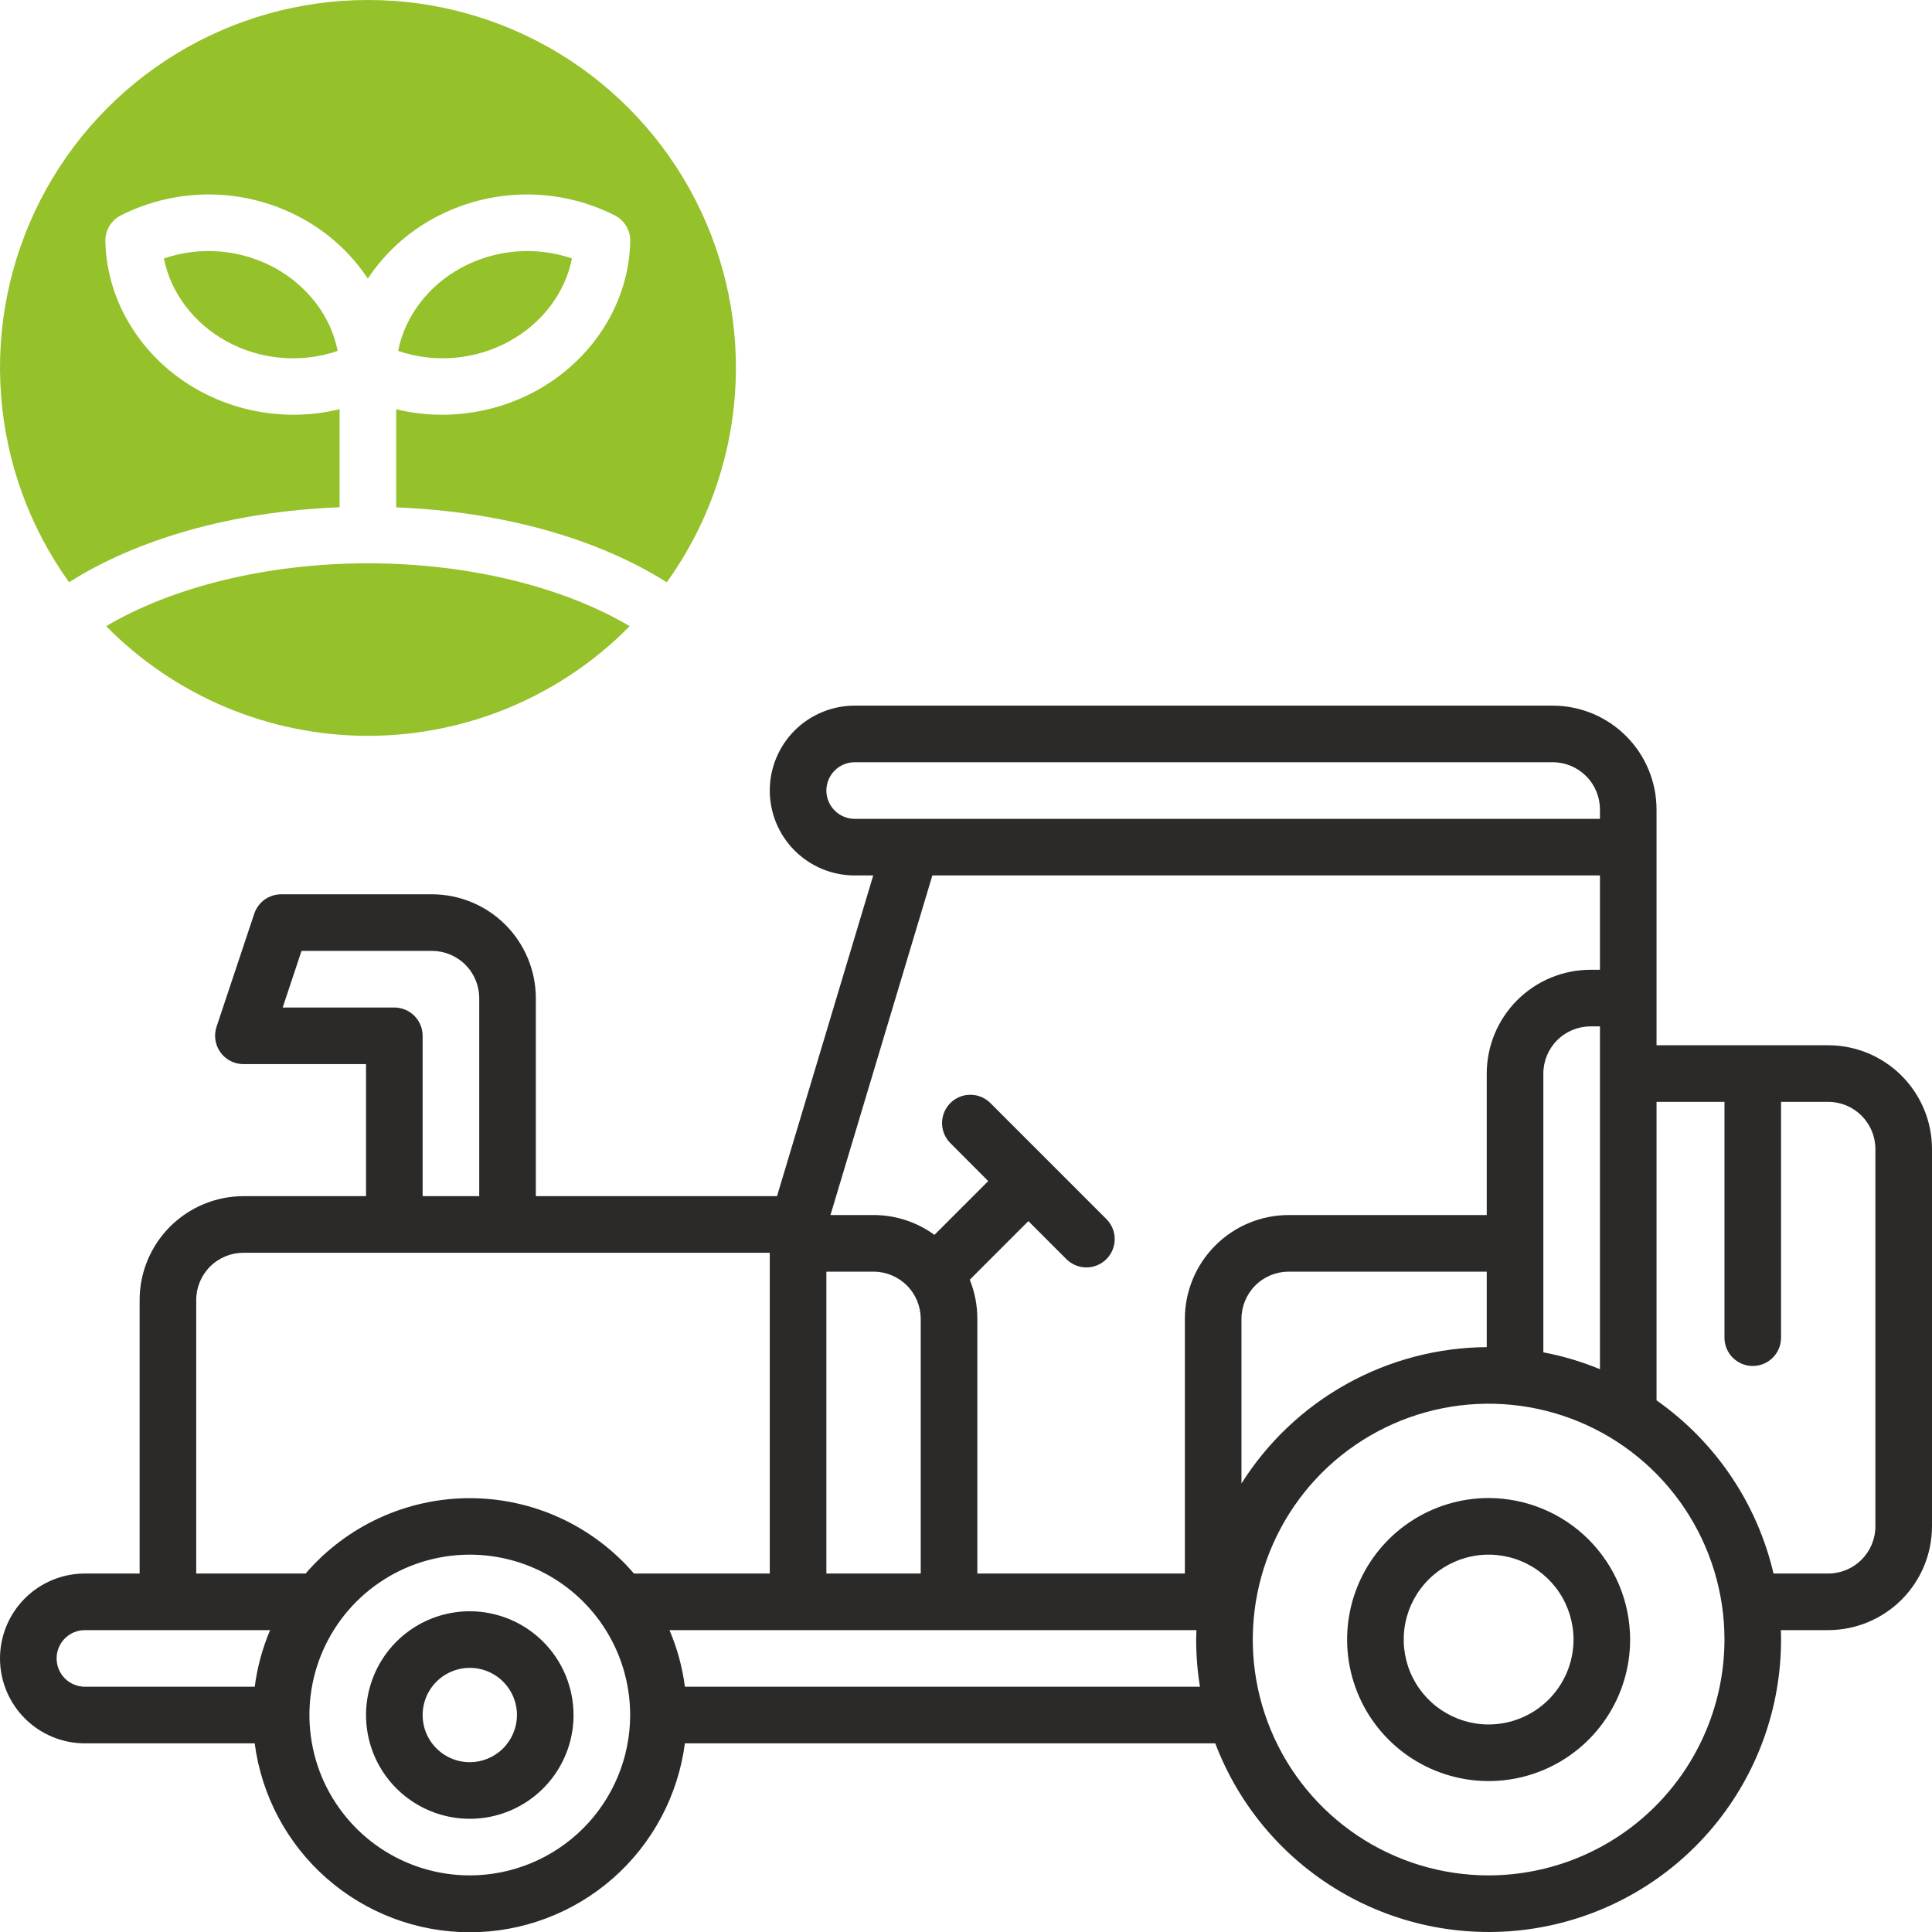 <svg width="60" height="60" viewBox="0 0 60 60" fill="none" xmlns="http://www.w3.org/2000/svg">
<g clip-path="url(#clip0_206_1120)">
<path d="M56.777 32.461H51.445V25.137C51.444 24.282 51.104 23.463 50.5 22.859C49.896 22.255 49.077 21.915 48.223 21.914H26.543C25.844 21.914 25.173 22.192 24.678 22.686C24.184 23.181 23.906 23.852 23.906 24.551C23.906 25.25 24.184 25.921 24.678 26.415C25.173 26.91 25.844 27.188 26.543 27.188H27.119L24.131 37.148H16.641V30.996C16.639 30.142 16.299 29.323 15.695 28.719C15.091 28.115 14.272 27.775 13.418 27.773H8.73C8.546 27.774 8.366 27.832 8.216 27.94C8.067 28.047 7.955 28.2 7.896 28.375L6.724 31.89C6.68 32.022 6.669 32.163 6.69 32.301C6.711 32.438 6.765 32.569 6.846 32.682C6.927 32.795 7.034 32.886 7.158 32.95C7.282 33.014 7.419 33.047 7.559 33.047H11.367V37.148H7.559C6.704 37.15 5.885 37.49 5.281 38.094C4.677 38.698 4.337 39.517 4.336 40.371V48.867H2.637C1.937 48.867 1.267 49.145 0.772 49.639C0.278 50.134 0 50.805 0 51.504C0 52.203 0.278 52.874 0.772 53.368C1.267 53.863 1.937 54.141 2.637 54.141H7.91C8.121 55.763 8.915 57.253 10.145 58.333C11.374 59.412 12.954 60.008 14.59 60.008C16.226 60.008 17.806 59.412 19.035 58.333C20.264 57.253 21.058 55.763 21.27 54.141H37.741C38.495 56.127 39.921 57.786 41.772 58.829C43.622 59.873 45.78 60.234 47.87 59.851C49.959 59.468 51.849 58.364 53.208 56.732C54.568 55.1 55.313 53.042 55.312 50.918C55.312 50.819 55.312 50.722 55.306 50.625H56.777C57.632 50.624 58.451 50.284 59.055 49.68C59.659 49.076 59.999 48.257 60 47.402V35.684C59.999 34.829 59.659 34.01 59.055 33.406C58.451 32.802 57.632 32.462 56.777 32.461ZM47.93 41.998V33.34C47.93 32.952 48.085 32.579 48.359 32.305C48.634 32.03 49.006 31.876 49.395 31.875H49.688V42.522C49.121 42.287 48.532 42.112 47.93 41.998ZM46.172 41.836C44.649 41.847 43.153 42.24 41.822 42.98C40.491 43.72 39.367 44.783 38.555 46.071V40.957C38.555 40.569 38.71 40.197 38.984 39.922C39.259 39.647 39.631 39.493 40.02 39.492H46.172V41.836ZM25.664 24.551C25.664 24.318 25.757 24.094 25.922 23.929C26.086 23.765 26.31 23.672 26.543 23.672H48.223C48.611 23.672 48.983 23.827 49.258 24.102C49.532 24.376 49.687 24.748 49.688 25.137V25.43H26.543C26.31 25.43 26.086 25.337 25.922 25.172C25.757 25.007 25.664 24.784 25.664 24.551ZM49.688 27.188V30.117H49.395C48.54 30.118 47.721 30.458 47.117 31.062C46.513 31.666 46.173 32.486 46.172 33.34V37.734H40.02C39.165 37.736 38.346 38.075 37.742 38.68C37.138 39.284 36.798 40.103 36.797 40.957V48.867H30.352V40.957C30.353 40.541 30.273 40.129 30.117 39.743L31.937 37.923L33.117 39.103C33.282 39.268 33.506 39.361 33.739 39.361C33.972 39.361 34.196 39.268 34.361 39.103C34.525 38.938 34.618 38.715 34.618 38.481C34.618 38.248 34.525 38.025 34.361 37.86L30.757 34.256C30.592 34.091 30.369 33.999 30.135 33.999C29.902 33.999 29.679 34.091 29.514 34.256C29.349 34.421 29.256 34.645 29.256 34.878C29.256 35.111 29.349 35.335 29.514 35.5L30.69 36.68L29.02 38.35C28.471 37.949 27.809 37.734 27.129 37.734H25.791L28.955 27.188H49.688ZM25.664 39.492H27.129C27.517 39.493 27.889 39.647 28.164 39.922C28.439 40.197 28.593 40.569 28.594 40.957V48.867H25.664V39.492ZM12.246 31.289H8.779L9.364 29.531H13.418C13.806 29.532 14.178 29.686 14.453 29.961C14.728 30.236 14.882 30.608 14.883 30.996V37.148H13.125V32.168C13.125 31.935 13.032 31.711 12.868 31.547C12.703 31.382 12.479 31.289 12.246 31.289ZM6.094 40.371C6.094 39.983 6.249 39.611 6.523 39.336C6.798 39.061 7.17 38.907 7.559 38.906H23.906V48.867H19.688C19.056 48.133 18.274 47.544 17.394 47.14C16.515 46.736 15.558 46.527 14.59 46.527C13.622 46.527 12.665 46.736 11.785 47.14C10.906 47.544 10.123 48.133 9.492 48.867H6.094V40.371ZM1.758 51.504C1.758 51.271 1.85 51.047 2.015 50.882C2.18 50.718 2.404 50.625 2.637 50.625H8.389C8.15 51.186 7.989 51.778 7.911 52.383H2.638C2.522 52.383 2.408 52.36 2.301 52.316C2.194 52.272 2.097 52.207 2.016 52.126C1.934 52.044 1.869 51.947 1.825 51.84C1.781 51.734 1.758 51.619 1.758 51.504ZM14.59 58.242C13.605 58.242 12.642 57.95 11.823 57.403C11.004 56.856 10.366 56.078 9.988 55.168C9.612 54.258 9.513 53.256 9.705 52.29C9.897 51.324 10.372 50.437 11.068 49.74C11.765 49.044 12.652 48.569 13.618 48.377C14.584 48.185 15.586 48.283 16.496 48.66C17.406 49.037 18.184 49.676 18.731 50.495C19.278 51.314 19.57 52.277 19.57 53.262C19.569 54.582 19.044 55.848 18.11 56.782C17.176 57.715 15.91 58.241 14.59 58.242ZM21.27 52.383C21.192 51.778 21.031 51.186 20.791 50.625H37.156C37.156 50.722 37.148 50.819 37.148 50.918C37.148 51.409 37.187 51.898 37.266 52.383H21.27ZM46.23 58.242C44.782 58.242 43.366 57.813 42.161 57.008C40.957 56.203 40.018 55.059 39.464 53.721C38.909 52.383 38.764 50.91 39.047 49.489C39.33 48.068 40.027 46.763 41.051 45.739C42.076 44.715 43.381 44.017 44.802 43.734C46.222 43.452 47.695 43.597 49.033 44.151C50.372 44.706 51.516 45.644 52.32 46.849C53.125 48.053 53.555 49.469 53.555 50.918C53.553 52.86 52.78 54.721 51.407 56.095C50.034 57.468 48.172 58.24 46.23 58.242ZM58.242 47.402C58.242 47.791 58.087 48.163 57.812 48.438C57.538 48.712 57.166 48.867 56.777 48.867H55.078C54.569 46.689 53.276 44.775 51.445 43.489V34.219H53.555V41.543C53.555 41.776 53.647 42 53.812 42.164C53.977 42.329 54.2 42.422 54.434 42.422C54.667 42.422 54.89 42.329 55.055 42.164C55.22 42 55.312 41.776 55.312 41.543V34.219H56.777C57.166 34.219 57.538 34.374 57.812 34.648C58.087 34.923 58.242 35.295 58.242 35.684V47.402Z" fill="#2B2A29"/>
<path d="M46.23 46.523C45.361 46.523 44.512 46.781 43.789 47.264C43.066 47.747 42.503 48.433 42.17 49.236C41.838 50.039 41.751 50.923 41.92 51.775C42.09 52.628 42.508 53.411 43.123 54.025C43.738 54.64 44.521 55.059 45.373 55.228C46.226 55.398 47.109 55.311 47.912 54.978C48.715 54.645 49.401 54.082 49.884 53.359C50.367 52.637 50.625 51.787 50.625 50.918C50.624 49.753 50.16 48.636 49.337 47.812C48.513 46.988 47.396 46.525 46.23 46.523ZM46.23 53.555C45.709 53.555 45.199 53.4 44.766 53.11C44.332 52.821 43.994 52.409 43.794 51.927C43.595 51.445 43.543 50.915 43.644 50.404C43.746 49.892 43.997 49.422 44.366 49.053C44.735 48.685 45.205 48.434 45.716 48.332C46.227 48.23 46.758 48.282 47.239 48.482C47.721 48.681 48.133 49.02 48.423 49.453C48.712 49.887 48.867 50.397 48.867 50.918C48.867 51.617 48.589 52.287 48.094 52.782C47.6 53.276 46.93 53.554 46.23 53.555Z" fill="#2B2A29"/>
<path d="M14.59 50.039C13.953 50.039 13.329 50.228 12.799 50.582C12.27 50.936 11.856 51.44 11.613 52.029C11.369 52.617 11.305 53.265 11.429 53.89C11.553 54.516 11.86 55.09 12.311 55.541C12.762 55.991 13.336 56.298 13.961 56.422C14.586 56.547 15.234 56.483 15.823 56.239C16.412 55.995 16.915 55.582 17.269 55.052C17.623 54.522 17.812 53.899 17.812 53.262C17.811 52.407 17.471 51.588 16.867 50.984C16.263 50.38 15.444 50.04 14.59 50.039ZM14.59 54.727C14.3 54.727 14.017 54.641 13.776 54.48C13.535 54.319 13.347 54.09 13.236 53.822C13.126 53.555 13.097 53.26 13.153 52.976C13.21 52.692 13.349 52.431 13.554 52.226C13.759 52.021 14.02 51.882 14.304 51.825C14.588 51.769 14.883 51.797 15.15 51.908C15.418 52.019 15.647 52.207 15.808 52.448C15.969 52.689 16.055 52.972 16.055 53.262C16.054 53.65 15.899 54.022 15.625 54.297C15.35 54.571 14.978 54.726 14.59 54.727Z" fill="#2B2A29"/>
<path d="M17.762 8.026C17.198 7.834 16.602 7.761 16.009 7.812C15.416 7.863 14.84 8.036 14.318 8.32C13.283 8.885 12.57 9.844 12.365 10.898C12.929 11.09 13.526 11.162 14.118 11.111C14.711 11.06 15.287 10.887 15.809 10.602C16.844 10.036 17.557 9.082 17.762 8.026Z" fill="#95C12B"/>
<path d="M11.426 4.32561e-06C9.325 -0.001 7.264 0.577 5.47 1.672C3.677 2.766 2.22 4.335 1.26 6.204C0.301 8.074 -0.125 10.171 0.032 12.267C0.188 14.363 0.919 16.374 2.145 18.081C4.254 16.747 7.199 15.882 10.547 15.754V12.707C10.079 12.822 9.598 12.88 9.115 12.88C8.098 12.881 7.096 12.627 6.202 12.141C4.431 11.174 3.31 9.393 3.272 7.489C3.269 7.327 3.311 7.166 3.394 7.026C3.477 6.885 3.597 6.771 3.741 6.695C4.616 6.25 5.586 6.025 6.567 6.04C7.548 6.054 8.511 6.307 9.373 6.777C10.199 7.225 10.903 7.869 11.423 8.652C11.943 7.869 12.646 7.225 13.472 6.777C14.334 6.307 15.297 6.054 16.278 6.04C17.259 6.025 18.229 6.25 19.104 6.695C19.248 6.771 19.369 6.885 19.451 7.026C19.534 7.166 19.576 7.327 19.573 7.489C19.537 9.393 18.415 11.174 16.643 12.141C15.749 12.627 14.748 12.881 13.73 12.88C13.25 12.881 12.772 12.824 12.305 12.71V15.757C15.653 15.886 18.604 16.751 20.707 18.084C21.934 16.378 22.666 14.366 22.823 12.27C22.98 10.174 22.555 8.075 21.595 6.205C20.635 4.335 19.178 2.766 17.384 1.671C15.59 0.577 13.528 -0.002 11.426 4.32561e-06Z" fill="#95C12B"/>
<path d="M5.091 8.026C5.296 9.081 6.008 10.036 7.043 10.604C7.566 10.889 8.142 11.062 8.734 11.112C9.327 11.163 9.924 11.09 10.487 10.898C10.282 9.844 9.57 8.889 8.535 8.32C8.012 8.036 7.437 7.863 6.844 7.812C6.251 7.761 5.654 7.834 5.091 8.026Z" fill="#95C12B"/>
<path d="M3.297 19.446C4.358 20.525 5.624 21.381 7.019 21.966C8.415 22.55 9.913 22.852 11.426 22.852C12.939 22.852 14.437 22.55 15.833 21.966C17.229 21.381 18.494 20.525 19.555 19.446C17.552 18.258 14.624 17.494 11.426 17.494C8.228 17.494 5.301 18.258 3.297 19.446Z" fill="#95C12B"/>
</g>
<defs>
<clipPath id="clip0_206_1120">
<rect width="60" height="60" fill="white"/>
</clipPath>
</defs>
</svg>

